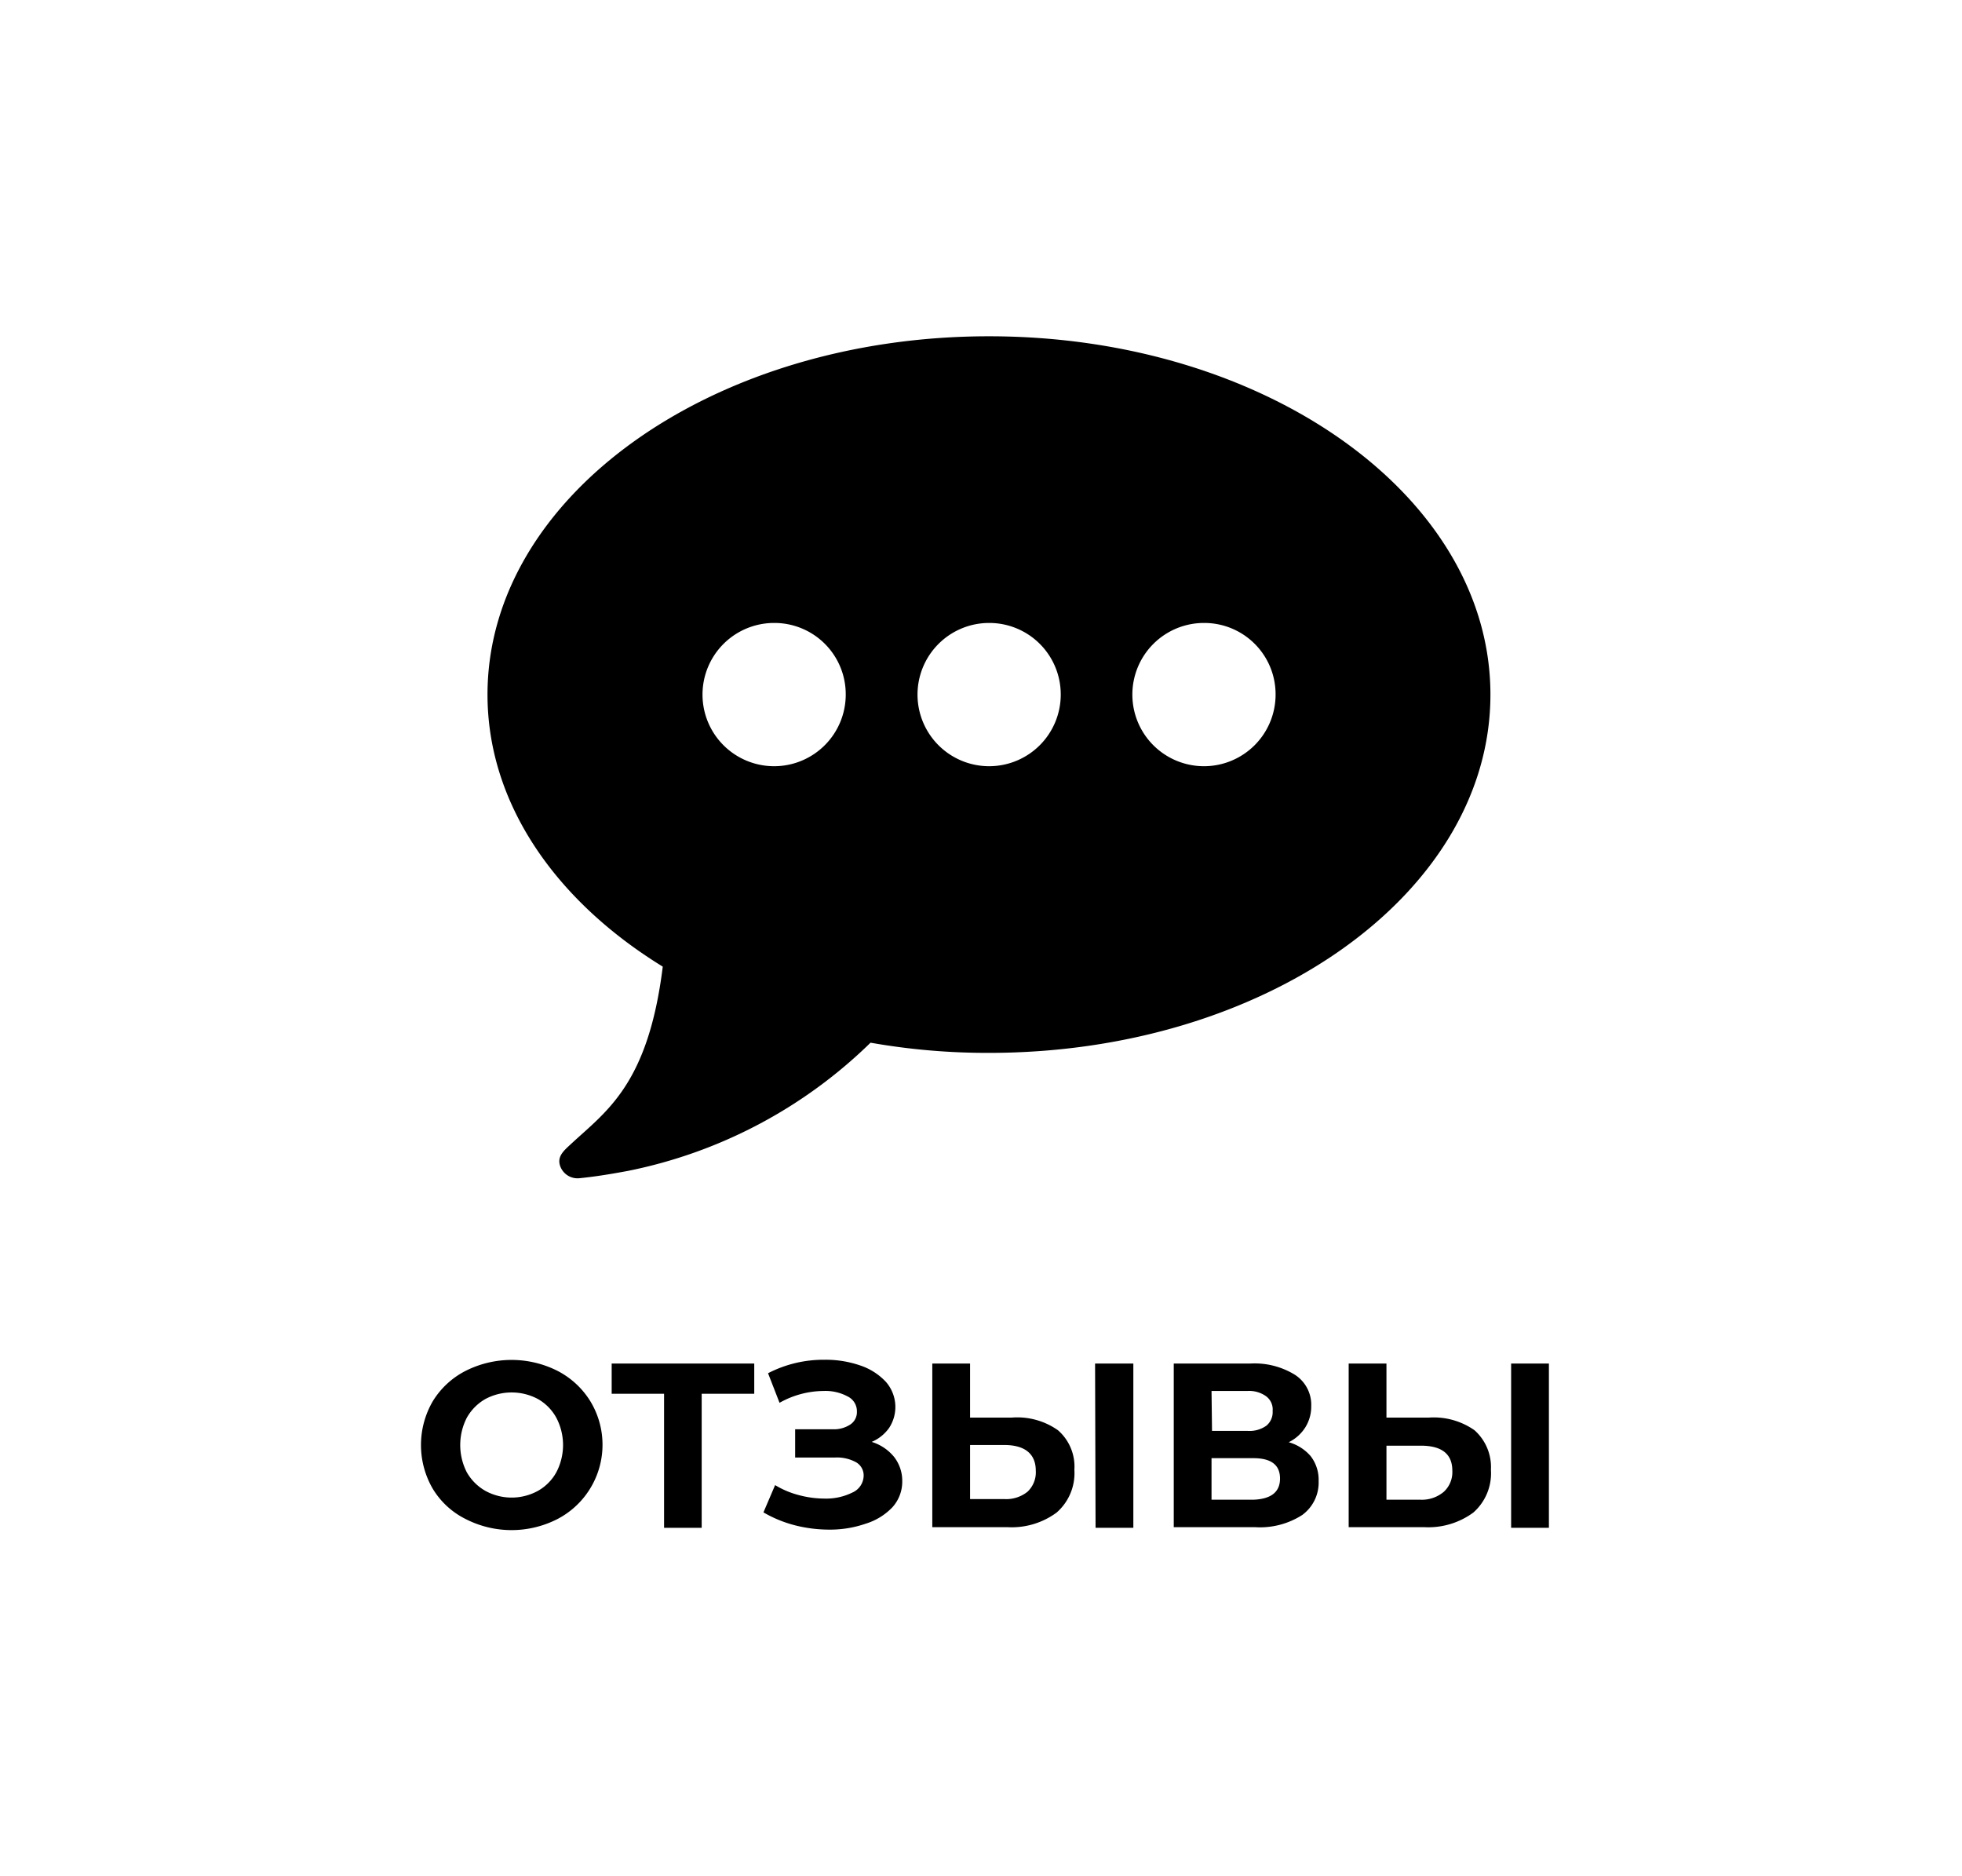 <?xml version="1.0" encoding="UTF-8"?> <svg xmlns="http://www.w3.org/2000/svg" viewBox="0 0 119.45 114.21"> <defs> <style>.cls-1{fill:none;}</style> </defs> <g id="Layer_2" data-name="Layer 2"> <g id="Layer_1-2" data-name="Layer 1"> <path d="M60.21,64.09A40.94,40.94,0,0,1,53,63.47,29.38,29.38,0,0,1,38.2,71.28c-.92.17-1.91.34-2.93.44a1.12,1.12,0,0,1-1.19-.82c-.14-.54.27-.88.68-1.26,2.15-2,4.7-3.61,5.59-10.8-6.51-4-10.67-9.92-10.67-16.56,0-12.06,13.67-21.81,30.53-21.81s30.53,9.75,30.53,21.81S77.08,64.09,60.21,64.09ZM47.13,37.92a4.36,4.36,0,1,0,4.36,4.36A4.34,4.34,0,0,0,47.13,37.92Zm13.08,0a4.36,4.36,0,1,0,4.37,4.36A4.35,4.35,0,0,0,60.21,37.92Zm13.09,0a4.36,4.36,0,1,0,4.36,4.36A4.34,4.34,0,0,0,73.3,37.92Z"></path> <path d="M28.34,92.46a4.86,4.86,0,0,1-2-1.85,5.3,5.3,0,0,1,0-5.3,5,5,0,0,1,2-1.86,6.21,6.21,0,0,1,5.61,0,5.08,5.08,0,0,1,2,1.86,5.1,5.1,0,0,1-2,7.15,6.13,6.13,0,0,1-5.61,0Zm4.41-1.71a2.9,2.9,0,0,0,1.12-1.13,3.57,3.57,0,0,0,0-3.32,2.92,2.92,0,0,0-1.12-1.14,3.4,3.4,0,0,0-3.2,0,3,3,0,0,0-1.13,1.14,3.64,3.64,0,0,0,0,3.32,3,3,0,0,0,1.13,1.13,3.33,3.33,0,0,0,3.2,0Z"></path> <path d="M45.92,84.84h-3.2V93H40.43V84.84H37.24V83h8.68Z"></path> <path d="M54.43,88.68a2.36,2.36,0,0,1,.5,1.48,2.32,2.32,0,0,1-.6,1.59,3.78,3.78,0,0,1-1.63,1,6.64,6.64,0,0,1-2.23.36,8.49,8.49,0,0,1-2.06-.26,7.54,7.54,0,0,1-1.93-.79l.71-1.66a5.36,5.36,0,0,0,1.45.61,6.08,6.08,0,0,0,1.55.21,3.61,3.61,0,0,0,1.71-.37,1.14,1.14,0,0,0,.68-1,.92.92,0,0,0-.46-.84,2.41,2.41,0,0,0-1.27-.29H48.41V87h2.27a1.81,1.81,0,0,0,1.09-.29.9.9,0,0,0,.4-.78A1,1,0,0,0,51.6,85a2.83,2.83,0,0,0-1.45-.33,5.54,5.54,0,0,0-2.69.72l-.7-1.8a7.35,7.35,0,0,1,3.43-.82,6.44,6.44,0,0,1,2.16.34,3.77,3.77,0,0,1,1.58,1,2.32,2.32,0,0,1,.2,2.81,2.49,2.49,0,0,1-1.06.85A2.83,2.83,0,0,1,54.43,88.68Z"></path> <path d="M64.41,87.06a2.93,2.93,0,0,1,1,2.41,3.18,3.18,0,0,1-1.08,2.6,4.6,4.6,0,0,1-3,.89H56.76V83h2.3v3.29H61.6A4.3,4.3,0,0,1,64.41,87.06ZM62.56,90.8a1.62,1.62,0,0,0,.5-1.28c0-1-.64-1.56-1.91-1.56H59.06v3.29h2.09A2.06,2.06,0,0,0,62.56,90.8ZM66.67,83H69V93h-2.3Z"></path> <path d="M79.79,88.63a2.35,2.35,0,0,1,.49,1.52,2.44,2.44,0,0,1-1,2.07,4.75,4.75,0,0,1-2.88.74H71.46V83h4.66a4.68,4.68,0,0,1,2.71.68,2.17,2.17,0,0,1,1,1.91,2.39,2.39,0,0,1-.37,1.31,2.49,2.49,0,0,1-1,.89A2.74,2.74,0,0,1,79.79,88.63Zm-6-1.53h2.16a1.78,1.78,0,0,0,1.14-.31,1.06,1.06,0,0,0,.39-.9,1,1,0,0,0-.4-.9,1.77,1.77,0,0,0-1.13-.32H73.76ZM77.93,90c0-.83-.54-1.24-1.63-1.24H73.76v2.53H76.3C77.39,91.25,77.93,90.82,77.93,90Z"></path> <path d="M89.77,87.06a3,3,0,0,1,1,2.41,3.18,3.18,0,0,1-1.07,2.6,4.63,4.63,0,0,1-3,.89H82.11V83h2.3v3.29H87A4.32,4.32,0,0,1,89.77,87.06ZM87.91,90.8a1.63,1.63,0,0,0,.51-1.28Q88.42,88,86.5,88H84.41v3.29H86.5A2.06,2.06,0,0,0,87.91,90.8ZM92,83h2.3V93H92Z"></path> <rect class="cls-1" width="119.45" height="114.21"></rect> </g> </g> </svg> 